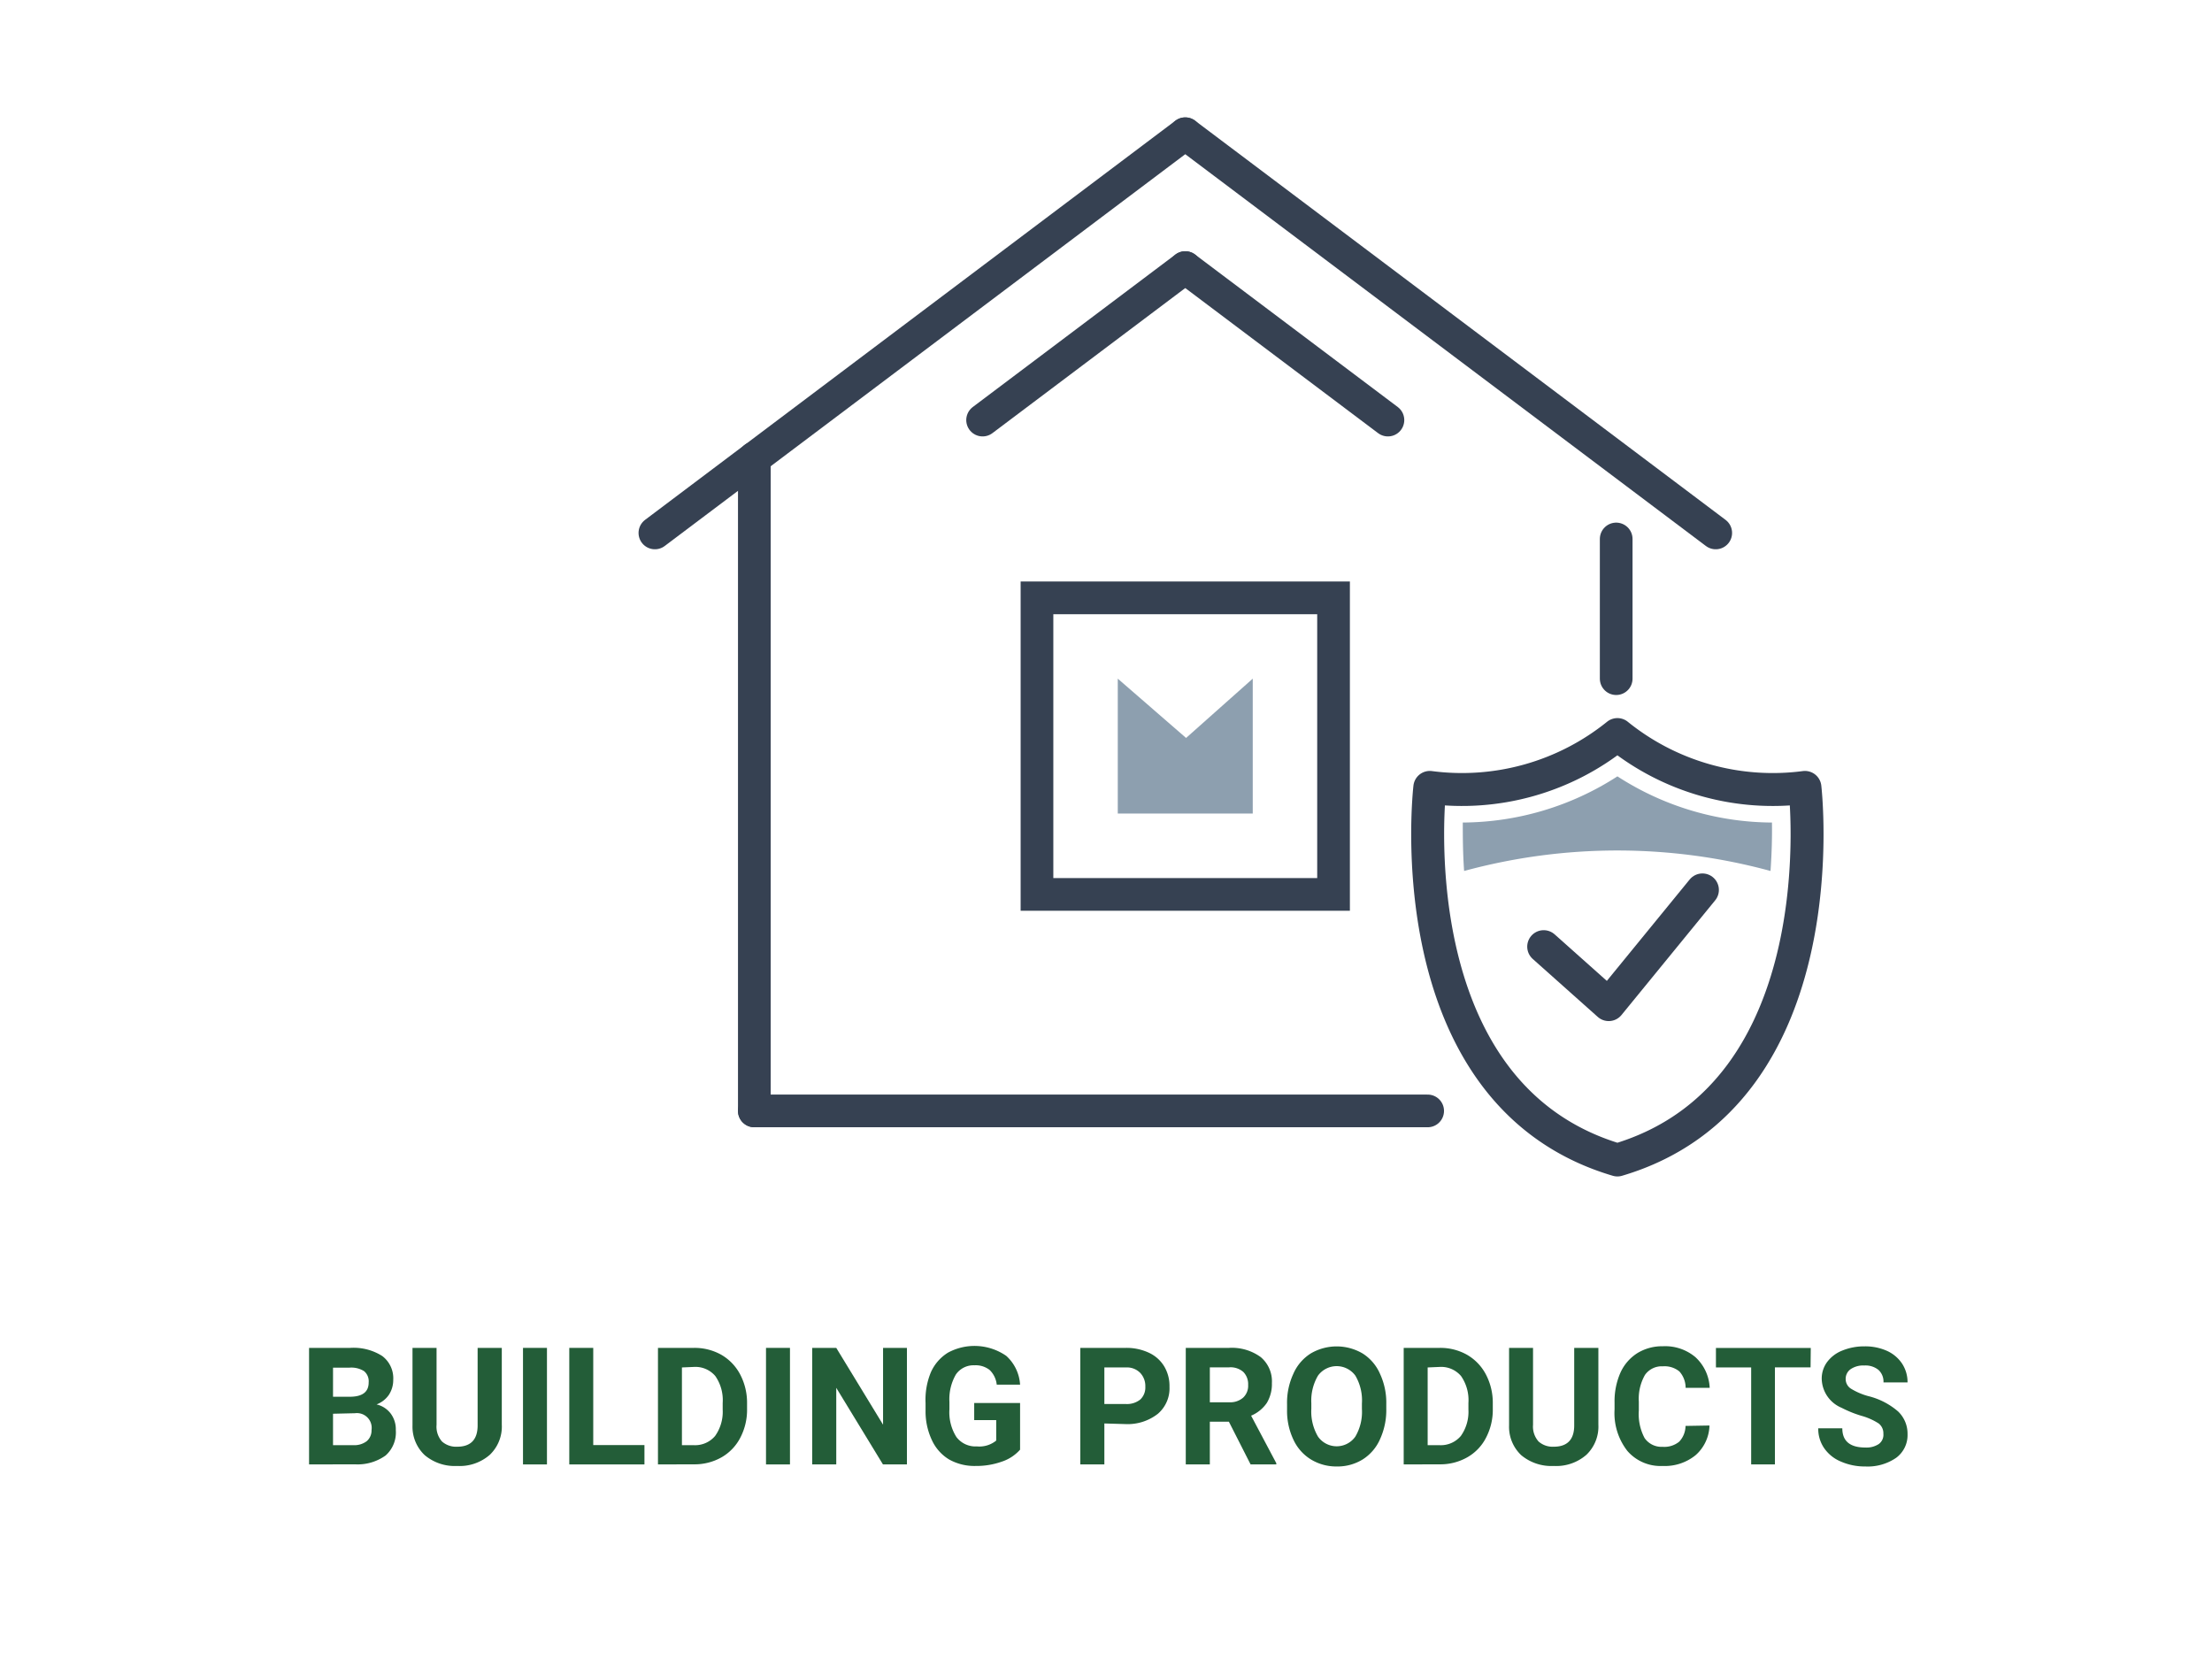 <svg id="Layer_1" data-name="Layer 1" xmlns="http://www.w3.org/2000/svg" viewBox="0 0 216 162"><path d="M30.18,143V131.62h4a5.21,5.21,0,0,1,3.14.79,2.72,2.72,0,0,1,1.08,2.33,2.64,2.64,0,0,1-.43,1.47,2.55,2.55,0,0,1-1.2.93,2.42,2.42,0,0,1,1.38.89,2.56,2.56,0,0,1,.5,1.62,3,3,0,0,1-1,2.48,4.69,4.69,0,0,1-3,.86Zm2.34-6.61h1.74Q36,136.35,36,135a1.29,1.29,0,0,0-.45-1.11,2.34,2.34,0,0,0-1.42-.34H32.52Zm0,1.66v3.07h2a2,2,0,0,0,1.29-.39,1.37,1.37,0,0,0,.47-1.09A1.44,1.44,0,0,0,34.67,138Z" style="fill:#235d38"/><path d="M49,131.62v7.49a3.81,3.81,0,0,1-1.17,2.95,4.47,4.47,0,0,1-3.19,1.09,4.55,4.55,0,0,1-3.16-1.05,3.81,3.81,0,0,1-1.2-2.9v-7.58h2.35v7.51a2.18,2.18,0,0,0,.53,1.63,2.06,2.06,0,0,0,1.48.51c1.32,0,2-.69,2-2.08v-7.57Z" style="fill:#235d38"/><path d="M53.41,143H51.07V131.62h2.34Z" style="fill:#235d38"/><path d="M57.93,141.11h5V143H55.59V131.62h2.34Z" style="fill:#235d38"/><path d="M64.25,143V131.62h3.5a5.31,5.31,0,0,1,2.68.67,4.78,4.78,0,0,1,1.85,1.93,5.94,5.94,0,0,1,.67,2.83v.52a5.87,5.87,0,0,1-.66,2.82,4.67,4.67,0,0,1-1.84,1.92,5.31,5.31,0,0,1-2.68.68Zm2.34-9.47v7.59h1.14a2.56,2.56,0,0,0,2.1-.9,4.07,4.07,0,0,0,.74-2.57V137a4.12,4.12,0,0,0-.72-2.63,2.55,2.55,0,0,0-2.1-.89Z" style="fill:#235d38"/><path d="M77.14,143H74.8V131.62h2.34Z" style="fill:#235d38"/><path d="M88.56,143H86.22l-4.56-7.48V143H79.31V131.62h2.35l4.57,7.5v-7.5h2.33Z" style="fill:#235d38"/><path d="M99.61,141.56a4.11,4.11,0,0,1-1.79,1.17,7.43,7.43,0,0,1-2.56.42,5.05,5.05,0,0,1-2.59-.64A4.3,4.3,0,0,1,91,140.63a6.57,6.57,0,0,1-.62-2.88V137A7,7,0,0,1,90.9,134a4.32,4.32,0,0,1,1.66-1.91,5.44,5.44,0,0,1,5.7.31,4.12,4.12,0,0,1,1.35,2.81H97.33a2.33,2.33,0,0,0-.69-1.43,2.19,2.19,0,0,0-1.48-.46,2.09,2.09,0,0,0-1.82.9,4.82,4.82,0,0,0-.63,2.67v.73a4.52,4.52,0,0,0,.68,2.7,2.33,2.33,0,0,0,2,.92,2.6,2.6,0,0,0,1.89-.57v-2H95.13V137h4.48Z" style="fill:#235d38"/><path d="M107.84,139v4h-2.35V131.62h4.44a5.14,5.14,0,0,1,2.25.47,3.41,3.41,0,0,1,1.5,1.33,3.71,3.71,0,0,1,.52,2,3.27,3.27,0,0,1-1.14,2.64,4.78,4.78,0,0,1-3.17,1Zm0-1.9h2.09a2.08,2.08,0,0,0,1.42-.44,1.61,1.61,0,0,0,.49-1.25,1.86,1.86,0,0,0-.5-1.35,1.8,1.8,0,0,0-1.36-.53h-2.14Z" style="fill:#235d38"/><path d="M120,138.83h-1.86V143h-2.35V131.62H120a4.78,4.78,0,0,1,3.11.9,3.09,3.09,0,0,1,1.09,2.54,3.56,3.56,0,0,1-.5,1.94,3.49,3.49,0,0,1-1.53,1.24l2.46,4.64V143h-2.51Zm-1.86-1.9h1.89a1.91,1.91,0,0,0,1.36-.45,1.58,1.58,0,0,0,.49-1.24,1.7,1.7,0,0,0-.46-1.26,1.88,1.88,0,0,0-1.4-.46h-1.88Z" style="fill:#235d38"/><path d="M135.37,137.56a6.81,6.81,0,0,1-.6,2.95,4.44,4.44,0,0,1-1.7,2,4.66,4.66,0,0,1-2.53.69,4.76,4.76,0,0,1-2.52-.68,4.46,4.46,0,0,1-1.72-1.94,6.54,6.54,0,0,1-.62-2.9v-.57a6.7,6.7,0,0,1,.61-2.95,4.44,4.44,0,0,1,1.71-2,5,5,0,0,1,5.05,0,4.44,4.44,0,0,1,1.71,2,6.7,6.7,0,0,1,.61,2.95Zm-2.38-.51a4.77,4.77,0,0,0-.64-2.72,2.26,2.26,0,0,0-3.65,0,4.82,4.82,0,0,0-.65,2.69v.55a4.82,4.82,0,0,0,.65,2.71,2.23,2.23,0,0,0,3.65,0,4.76,4.76,0,0,0,.64-2.7Z" style="fill:#235d38"/><path d="M137.07,143V131.62h3.5a5.28,5.28,0,0,1,2.68.67,4.78,4.78,0,0,1,1.85,1.93,5.94,5.94,0,0,1,.67,2.83v.52a5.87,5.87,0,0,1-.66,2.82,4.6,4.6,0,0,1-1.84,1.92,5.31,5.31,0,0,1-2.68.68Zm2.34-9.47v7.59h1.14a2.56,2.56,0,0,0,2.1-.9,4.07,4.07,0,0,0,.74-2.57V137a4.12,4.12,0,0,0-.72-2.63,2.55,2.55,0,0,0-2.1-.89Z" style="fill:#235d38"/><path d="M156.08,131.62v7.49a3.81,3.81,0,0,1-1.17,2.95,4.47,4.47,0,0,1-3.19,1.09,4.59,4.59,0,0,1-3.17-1.05,3.8,3.8,0,0,1-1.19-2.9v-7.58h2.34v7.51a2.18,2.18,0,0,0,.54,1.63,2.06,2.06,0,0,0,1.48.51c1.32,0,2-.69,2-2.08v-7.57Z" style="fill:#235d38"/><path d="M166.93,139.2a4,4,0,0,1-1.36,2.9,4.76,4.76,0,0,1-3.22,1.05,4.28,4.28,0,0,1-3.44-1.47,6,6,0,0,1-1.25-4.05v-.69a6.9,6.9,0,0,1,.57-2.89,4.4,4.4,0,0,1,1.66-1.92,4.63,4.63,0,0,1,2.49-.67,4.58,4.58,0,0,1,3.17,1.06,4.31,4.31,0,0,1,1.4,3H164.6a2.39,2.39,0,0,0-.61-1.6,2.28,2.28,0,0,0-1.61-.5,2,2,0,0,0-1.75.84,4.69,4.69,0,0,0-.6,2.61v.86a5,5,0,0,0,.56,2.69,2,2,0,0,0,1.76.86,2.29,2.29,0,0,0,1.62-.5,2.26,2.26,0,0,0,.62-1.54Z" style="fill:#235d38"/><path d="M176.8,133.52h-3.48V143H171v-9.47h-3.44v-1.9h9.26Z" style="fill:#235d38"/><path d="M183.91,140a1.21,1.21,0,0,0-.46-1,6.13,6.13,0,0,0-1.69-.75,11.22,11.22,0,0,1-1.93-.78,3.14,3.14,0,0,1-1.94-2.82,2.72,2.72,0,0,1,.52-1.64,3.4,3.4,0,0,1,1.49-1.13,5.66,5.66,0,0,1,2.19-.41,5.19,5.19,0,0,1,2.17.44,3.5,3.5,0,0,1,1.48,1.25,3.3,3.3,0,0,1,.53,1.83h-2.35a1.54,1.54,0,0,0-.49-1.22,2,2,0,0,0-1.38-.43,2.18,2.18,0,0,0-1.34.36,1.15,1.15,0,0,0-.48,1,1.1,1.1,0,0,0,.56.93,6.44,6.44,0,0,0,1.65.7,7,7,0,0,1,2.91,1.5,3,3,0,0,1,.92,2.21,2.75,2.75,0,0,1-1.12,2.32,4.91,4.91,0,0,1-3,.84,5.83,5.83,0,0,1-2.39-.48,3.7,3.7,0,0,1-1.64-1.32,3.33,3.33,0,0,1-.57-1.93h2.35c0,1.25.75,1.88,2.25,1.88a2.19,2.19,0,0,0,1.31-.34A1.11,1.11,0,0,0,183.91,140Z" style="fill:#235d38"/><line x1="115.74" y1="13.06" x2="63.95" y2="52.04" style="fill:none;stroke:#364152;stroke-linecap:round;stroke-miterlimit:10;stroke-width:3.192px"/><line x1="73.66" y1="44.72" x2="73.66" y2="108.48" style="fill:none;stroke:#364152;stroke-linecap:round;stroke-miterlimit:10;stroke-width:3.192px"/><rect x="101.26" y="58.38" width="28.96" height="28.96" style="fill:none;stroke:#364152;stroke-linecap:round;stroke-miterlimit:10;stroke-width:3.192px"/><polygon points="122.33 66.27 122.33 79.44 109.15 79.44 109.15 66.27 115.82 72.06 122.33 66.27" style="fill:#8d9faf"/><line x1="73.66" y1="108.48" x2="139.41" y2="108.48" style="fill:none;stroke:#364152;stroke-linecap:round;stroke-miterlimit:10;stroke-width:3.192px"/><line x1="115.74" y1="26.13" x2="95.95" y2="41.02" style="fill:none;stroke:#364152;stroke-linecap:round;stroke-miterlimit:10;stroke-width:3.192px"/><line x1="115.74" y1="13.06" x2="167.54" y2="52.04" style="fill:none;stroke:#364152;stroke-linecap:round;stroke-miterlimit:10;stroke-width:3.192px"/><line x1="157.82" y1="52.63" x2="157.82" y2="66.27" style="fill:none;stroke:#364152;stroke-linecap:round;stroke-miterlimit:10;stroke-width:3.192px"/><line x1="115.74" y1="26.13" x2="135.53" y2="41.02" style="fill:none;stroke:#364152;stroke-linecap:round;stroke-miterlimit:10;stroke-width:3.192px"/><polyline points="150.74 92.44 157.09 98.1 166.24 86.9" style="fill:none;stroke:#364152;stroke-linecap:round;stroke-linejoin:round;stroke-width:3.216px"/><path d="M176.25,76.89a24.13,24.13,0,0,1-18.31-5.16,24.16,24.16,0,0,1-18.32,5.16s-3.52,29.93,18.32,36.38C179.77,106.82,176.25,76.89,176.25,76.89Z" style="fill:none;stroke:#364152;stroke-linecap:round;stroke-linejoin:round;stroke-width:3.216px"/><path d="M157.94,83.05a56.86,56.86,0,0,1,14.95,2c.13-1.82.16-3.44.14-4.73a28,28,0,0,1-15.09-4.51,28.07,28.07,0,0,1-15.1,4.51c0,1.29,0,2.92.13,4.73A57,57,0,0,1,157.94,83.05Z" style="fill:#8d9faf"/></svg>